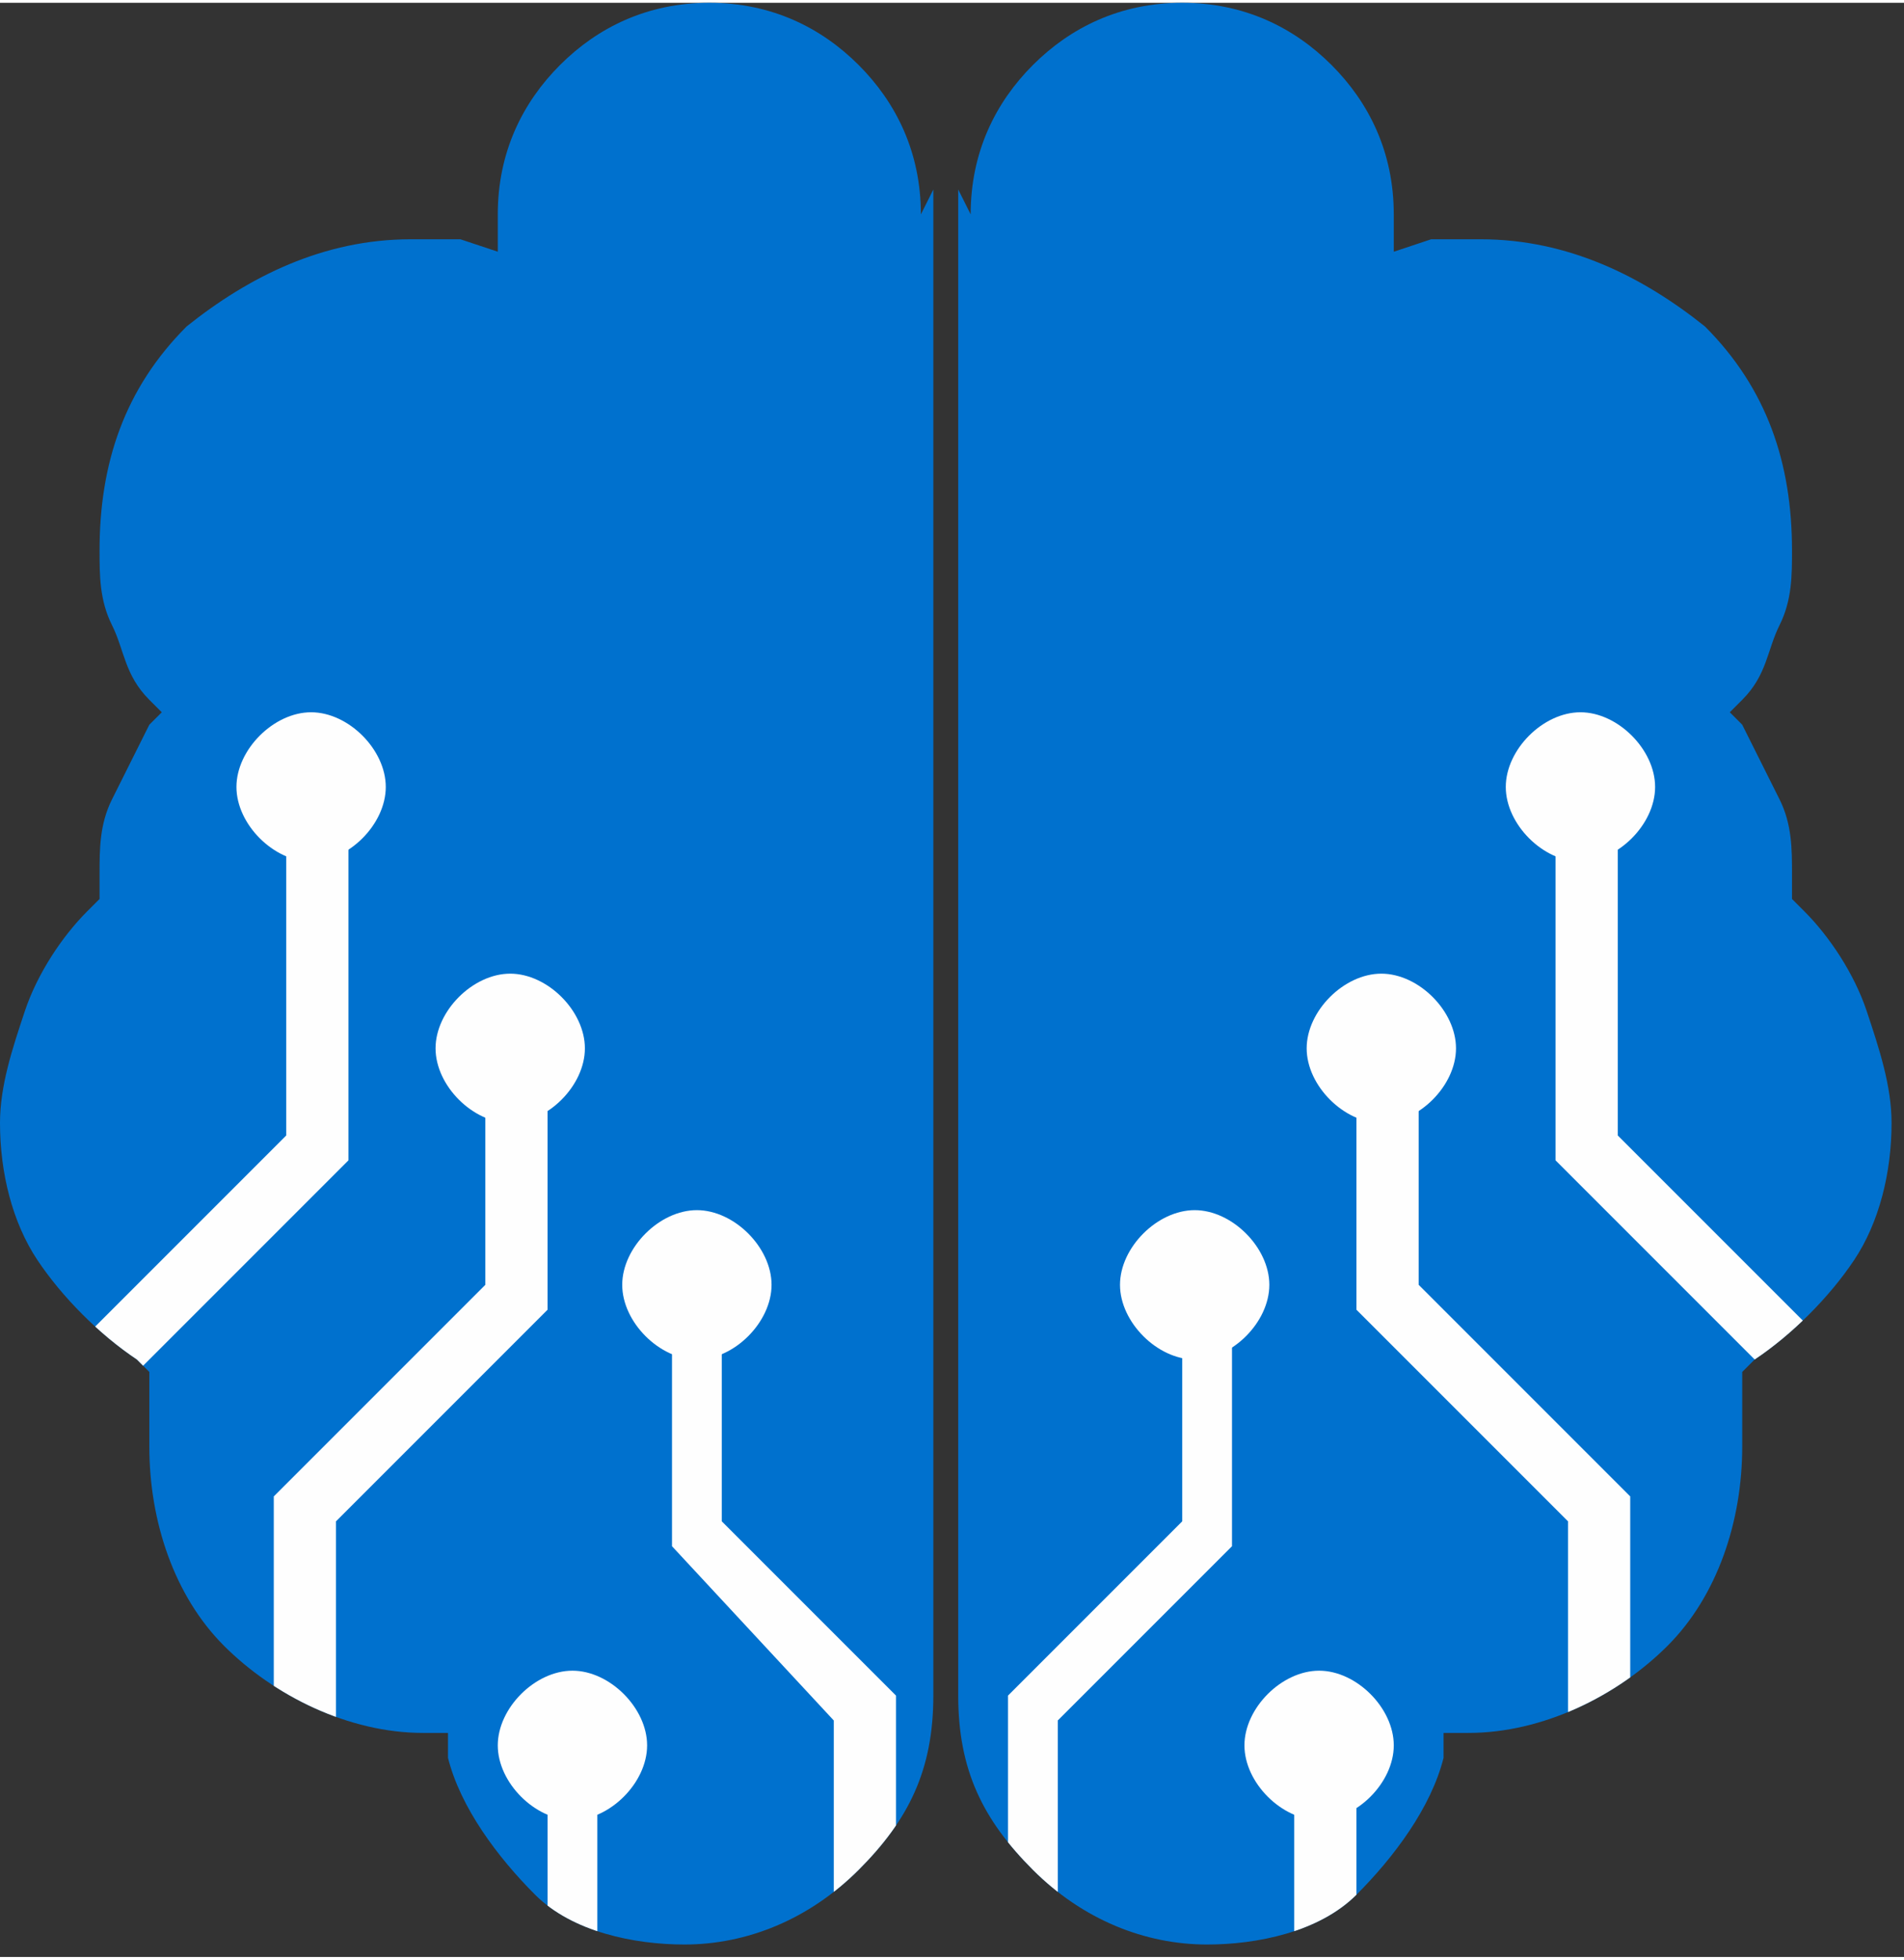<?xml version="1.0" encoding="UTF-8"?>
<!DOCTYPE svg PUBLIC "-//W3C//DTD SVG 1.1//EN" "http://www.w3.org/Graphics/SVG/1.1/DTD/svg11.dtd">
<!-- Creator: CorelDRAW X6 -->
<svg xmlns="http://www.w3.org/2000/svg" xml:space="preserve" width="20.396mm" height="20.989mm" version="1.1" style="shape-rendering:geometricPrecision; text-rendering:geometricPrecision; image-rendering:optimizeQuality; fill-rule:evenodd; clip-rule:evenodd"
viewBox="0 0 153 157"
 xmlns:xlink="http://www.w3.org/1999/xlink">
 <rect x="0" y="0" width="153" height="157" fill="#333333" stroke="none"/>
 <defs>
  <style type="text/css">
   <![CDATA[
    .fil2 {fill:none}
    .fil1 {fill:#FEFEFE}
    .fil0 {fill:#0071CE}
   ]]>
  </style>
   <clipPath id="id0">
    <path d="M78 17c0,-5 2,-9 5,-12 3,-3 7,-5 12,-5 5,0 9,2 12,5 3,3 5,7 5,12l0 3 3 -1c1,0 1,0 2,0 1,0 1,0 2,0l0 0c7,0 13,3 18,7 5,5 7,11 7,18l0 0 0 0c0,2 0,4 -1,6 -1,2 -1,4 -3,6l-1 1 1 1c1,2 2,4 3,6 1,2 1,4 1,6l0 0 0 1 0 1 1 1c2,2 4,5 5,8 1,3 2,6 2,9 0,4 -1,8 -3,11 -2,3 -5,6 -8,8l-1 1 0 2c0,1 0,1 0,2 0,1 0,1 0,2 0,6 -2,12 -6,16 -4,4 -10,7 -16,7l-2 0 0 2c-1,4 -4,8 -7,11 -3,3 -8,4 -12,4l0 0c-5,0 -10,-2 -14,-6 -4,-4 -6,-8 -6,-14l0 -121 0 0z"/>
   </clipPath>
   <clipPath id="id1">
    <path d="M74 17c0,-5 -2,-9 -5,-12 -3,-3 -7,-5 -12,-5 -5,0 -9,2 -12,5 -3,3 -5,7 -5,12l0 3 -3 -1c-1,0 -1,0 -2,0 -1,0 -1,0 -2,0l0 0c-7,0 -13,3 -18,7 -5,5 -7,11 -7,18l0 0 0 0c0,2 0,4 1,6 1,2 1,4 3,6l1 1 -1 1c-1,2 -2,4 -3,6 -1,2 -1,4 -1,6l0 0 0 1 0 1 -1 1c-2,2 -4,5 -5,8 -1,3 -2,6 -2,9 0,4 1,8 3,11 2,3 5,6 8,8l1 1 0 2c0,1 0,1 0,2 0,1 0,1 0,2 0,6 2,12 6,16 4,4 10,7 16,7l2 0 0 2c1,4 4,8 7,11 3,3 8,4 12,4l0 0c5,0 10,-2 14,-6 4,-4 6,-8 6,-14l0 -121 0 0z"/>
   </clipPath>
 </defs>
 <g id="Layer_x0020_1">
  <path class="fil0" d="M78 17c0,-5 2,-9 5,-12 3,-3 7,-5 12,-5 5,0 9,2 12,5 3,3 5,7 5,12l0 3 3 -1c1,0 1,0 2,0 1,0 1,0 2,0l0 0c7,0 13,3 18,7 5,5 7,11 7,18l0 0 0 0c0,2 0,4 -1,6 -1,2 -1,4 -3,6l-1 1 1 1c1,2 2,4 3,6 1,2 1,4 1,6l0 0 0 1 0 1 1 1c2,2 4,5 5,8 1,3 2,6 2,9 0,4 -1,8 -3,11 -2,3 -5,6 -8,8l-1 1 0 2c0,1 0,1 0,2 0,1 0,1 0,2 0,6 -2,12 -6,16 -4,4 -10,7 -16,7l-2 0 0 2c-1,4 -4,8 -7,11 -3,3 -8,4 -12,4l0 0c-5,0 -10,-2 -14,-6 -4,-4 -6,-8 -6,-14l0 -121 0 0z"/>
  <g style="clip-path:url(#id0)">
   <g id="_452246312">
    <g>
     <g>
      <path id="1" class="fil1" d="M126 155l5 0c0,-1 0,-21 0,-34l0 -1 -17 -17 0 -19 -5 0 0 21 17 17c0,6 0,32 0,33z"/>
      <path class="fil1" d="M105 84c0,-3 3,-6 6,-6 3,0 6,3 6,6 0,3 -3,6 -6,6 -3,0 -6,-3 -6,-6z"/>
      <path class="fil1" d="M146 156l5 0c0,-2 0,-27 0,-43l0 -1 -21 -21 0 -28 -5 0 0 30 21 21c0,7 0,40 0,42z"/>
      <path class="fil1" d="M121 63c0,-3 3,-6 6,-6 3,0 6,3 6,6 0,3 -3,6 -6,6 -3,0 -6,-3 -6,-6z"/>
     </g>
     <g>
      <polygon class="fil1" points="92,198 97,198 97,176 85,164 85,138 99,124 99,103 95,103 95,122 81,136 81,166 92,178 "/>
      <path class="fil1" d="M102 103c0,-3 -3,-6 -6,-6 -3,0 -6,3 -6,6 0,3 3,6 6,6 3,0 6,-3 6,-6z"/>
     </g>
     <g>
      <polygon class="fil1" points="102,234 107,234 107,212 95,201 95,174 109,160 109,140 104,140 104,158 91,172 91,203 102,214 "/>
      <path class="fil1" d="M112 140c0,-3 -3,-6 -6,-6 -3,0 -6,3 -6,6 0,3 3,6 6,6 3,0 6,-3 6,-6z"/>
     </g>
    </g>
   </g>
  </g>
  <path class="fil2" d="M78 17c0,-5 2,-9 5,-12 3,-3 7,-5 12,-5 5,0 9,2 12,5 3,3 5,7 5,12l0 3 3 -1c1,0 1,0 2,0 1,0 1,0 2,0l0 0c7,0 13,3 18,7 5,5 7,11 7,18l0 0 0 0c0,2 0,4 -1,6 -1,2 -1,4 -3,6l-1 1 1 1c1,2 2,4 3,6 1,2 1,4 1,6l0 0 0 1 0 1 1 1c2,2 4,5 5,8 1,3 2,6 2,9 0,4 -1,8 -3,11 -2,3 -5,6 -8,8l-1 1 0 2c0,1 0,1 0,2 0,1 0,1 0,2 0,6 -2,12 -6,16 -4,4 -10,7 -16,7l-2 0 0 2c-1,4 -4,8 -7,11 -3,3 -8,4 -12,4l0 0c-5,0 -10,-2 -14,-6 -4,-4 -6,-8 -6,-14l0 -121 0 0z"/>
  <path class="fil0" d="M74 17c0,-5 -2,-9 -5,-12 -3,-3 -7,-5 -12,-5 -5,0 -9,2 -12,5 -3,3 -5,7 -5,12l0 3 -3 -1c-1,0 -1,0 -2,0 -1,0 -1,0 -2,0l0 0c-7,0 -13,3 -18,7 -5,5 -7,11 -7,18l0 0 0 0c0,2 0,4 1,6 1,2 1,4 3,6l1 1 -1 1c-1,2 -2,4 -3,6 -1,2 -1,4 -1,6l0 0 0 1 0 1 -1 1c-2,2 -4,5 -5,8 -1,3 -2,6 -2,9 0,4 1,8 3,11 2,3 5,6 8,8l1 1 0 2c0,1 0,1 0,2 0,1 0,1 0,2 0,6 2,12 6,16 4,4 10,7 16,7l2 0 0 2c1,4 4,8 7,11 3,3 8,4 12,4l0 0c5,0 10,-2 14,-6 4,-4 6,-8 6,-14l0 -121 0 0z"/>
  <g style="clip-path:url(#id1)">
   <g id="_455967520">
    <g>
     <g>
      <path id="1" class="fil1" d="M27 155l-5 0c0,-1 0,-21 0,-34l0 -1 17 -17 0 -19 5 0 0 21 -17 17c0,6 0,32 0,33z"/>
      <path class="fil1" d="M47 84c0,-3 -3,-6 -6,-6 -3,0 -6,3 -6,6 0,3 3,6 6,6 3,0 6,-3 6,-6z"/>
      <path class="fil1" d="M7 156l-5 0c0,-2 0,-27 0,-43l0 -1 21 -21 0 -28 5 0 0 30 -21 21c0,7 0,40 0,42z"/>
      <path class="fil1" d="M31 63c0,-3 -3,-6 -6,-6 -3,0 -6,3 -6,6 0,3 3,6 6,6 3,0 6,-3 6,-6z"/>
     </g>
     <g>
      <polygon class="fil1" points="61,198 56,198 56,176 67,164 67,138 54,124 54,103 58,103 58,122 72,136 72,166 61,178 "/>
      <path class="fil1" d="M50 103c0,-3 3,-6 6,-6 3,0 6,3 6,6 0,3 -3,6 -6,6 -3,0 -6,-3 -6,-6z"/>
     </g>
     <g>
      <polygon class="fil1" points="51,234 46,234 46,212 58,201 58,174 44,160 44,140 48,140 48,158 62,172 62,203 51,214 "/>
      <path class="fil1" d="M40 140c0,-3 3,-6 6,-6 3,0 6,3 6,6 0,3 -3,6 -6,6 -3,0 -6,-3 -6,-6z"/>
     </g>
    </g>
   </g>
  </g>
  <path class="fil2" d="M74 17c0,-5 -2,-9 -5,-12 -3,-3 -7,-5 -12,-5 -5,0 -9,2 -12,5 -3,3 -5,7 -5,12l0 3 -3 -1c-1,0 -1,0 -2,0 -1,0 -1,0 -2,0l0 0c-7,0 -13,3 -18,7 -5,5 -7,11 -7,18l0 0 0 0c0,2 0,4 1,6 1,2 1,4 3,6l1 1 -1 1c-1,2 -2,4 -3,6 -1,2 -1,4 -1,6l0 0 0 1 0 1 -1 1c-2,2 -4,5 -5,8 -1,3 -2,6 -2,9 0,4 1,8 3,11 2,3 5,6 8,8l1 1 0 2c0,1 0,1 0,2 0,1 0,1 0,2 0,6 2,12 6,16 4,4 10,7 16,7l2 0 0 2c1,4 4,8 7,11 3,3 8,4 12,4l0 0c5,0 10,-2 14,-6 4,-4 6,-8 6,-14l0 -121 0 0z"/>
 </g>
</svg>
